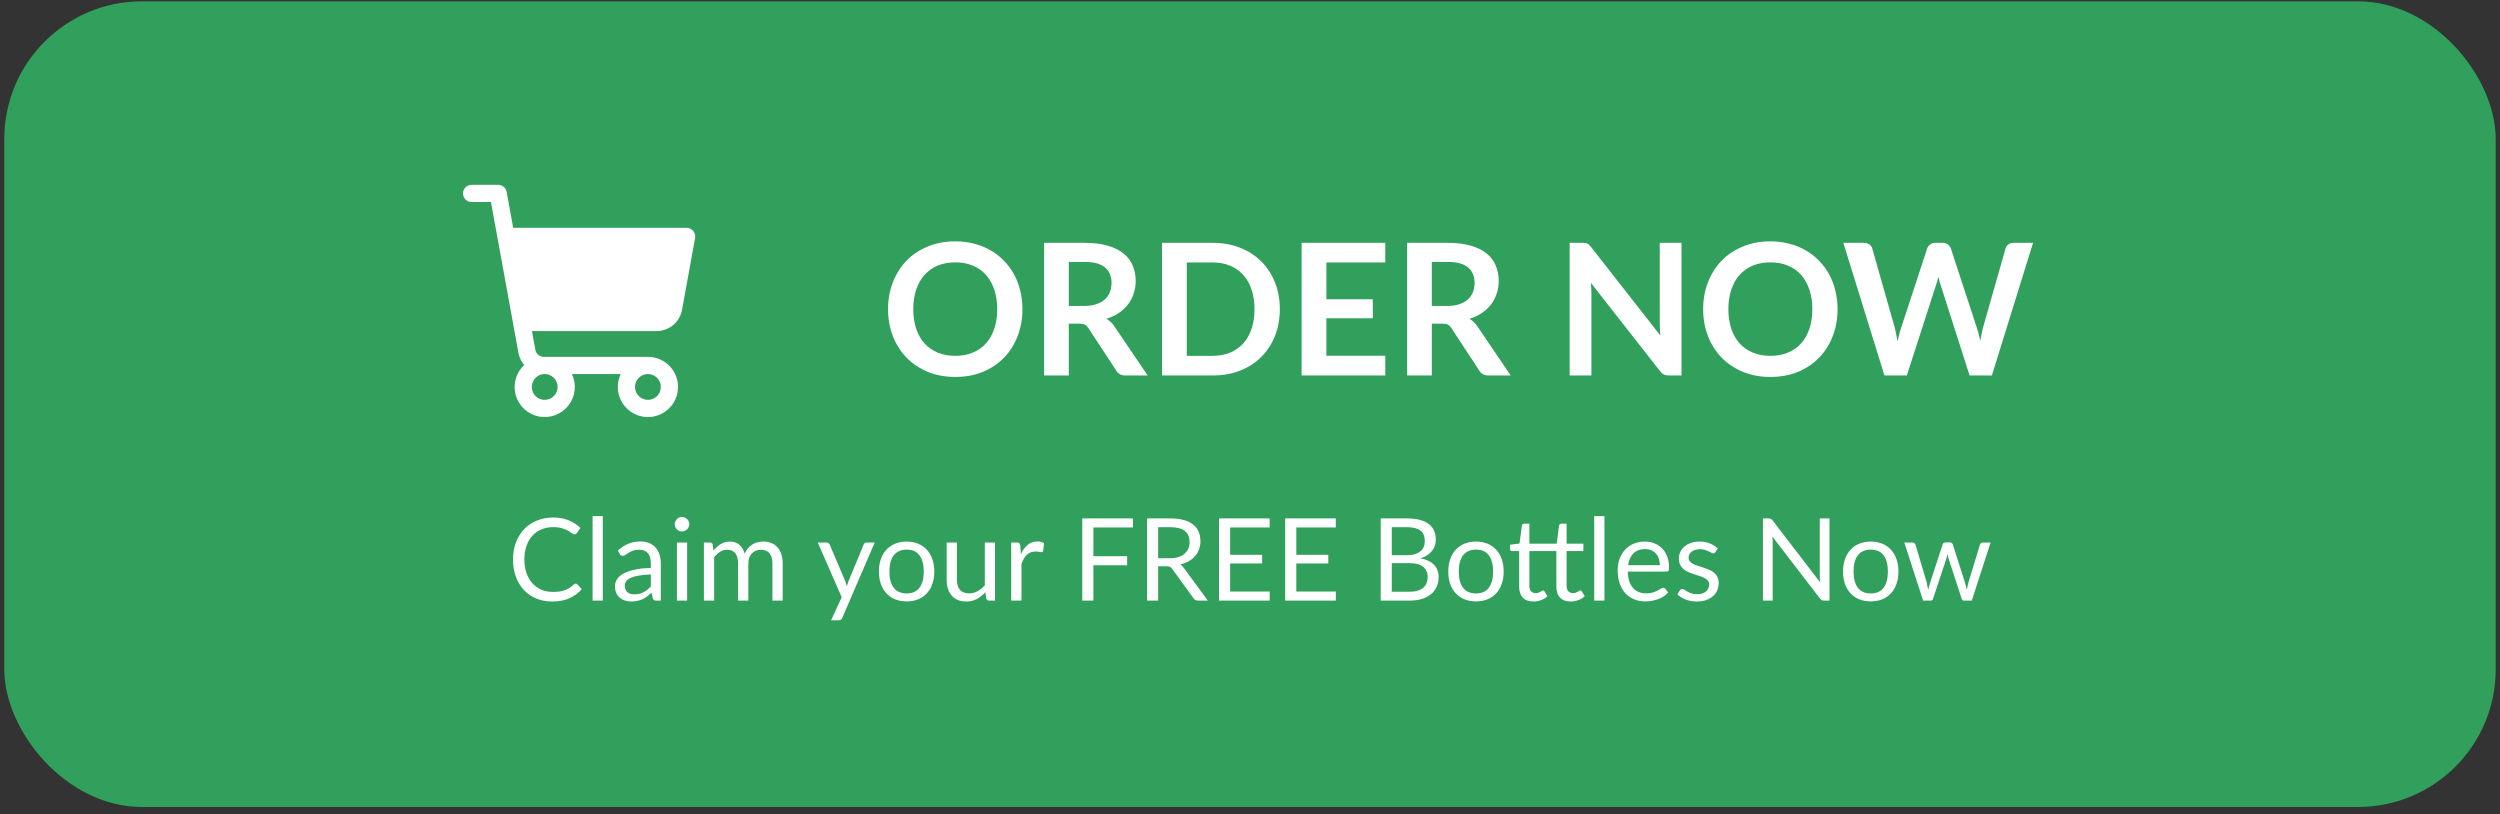 <svg xmlns="http://www.w3.org/2000/svg" width="218" height="71" viewBox="0 0 218 71" fill="none"><rect x="0" y="0" width="218" height="71" fill="#333333" stroke="none"/><rect x="0.374" y="0.117" width="217.252" height="70.252" rx="12" fill="#30A05C"></rect><path d="M60.45 20.136C60.379 20.052 60.291 19.984 60.192 19.938C60.092 19.891 59.984 19.867 59.874 19.867H44.75L44.18 16.733C44.149 16.56 44.058 16.404 43.923 16.291C43.788 16.179 43.618 16.117 43.442 16.117H41.124C40.925 16.117 40.734 16.196 40.593 16.337C40.453 16.477 40.374 16.668 40.374 16.867C40.374 17.066 40.453 17.257 40.593 17.398C40.734 17.538 40.925 17.617 41.124 17.617H42.811L45.208 30.769C45.278 31.159 45.451 31.524 45.707 31.826C45.353 32.157 45.097 32.58 44.968 33.047C44.84 33.514 44.843 34.008 44.978 34.474C45.112 34.94 45.373 35.359 45.732 35.685C46.091 36.012 46.533 36.233 47.009 36.323C47.485 36.414 47.977 36.37 48.431 36.199C48.884 36.026 49.281 35.732 49.577 35.348C49.873 34.965 50.057 34.506 50.109 34.024C50.161 33.542 50.078 33.055 49.87 32.617H54.128C53.96 32.968 53.873 33.353 53.874 33.742C53.874 34.261 54.028 34.769 54.316 35.201C54.605 35.632 55.015 35.969 55.494 36.167C55.974 36.366 56.502 36.418 57.011 36.317C57.52 36.215 57.988 35.965 58.355 35.598C58.722 35.231 58.972 34.764 59.073 34.254C59.175 33.745 59.123 33.217 58.924 32.738C58.725 32.258 58.389 31.848 57.957 31.56C57.526 31.271 57.018 31.117 56.499 31.117H47.421C47.245 31.117 47.075 31.055 46.941 30.943C46.806 30.83 46.715 30.674 46.683 30.501L46.386 28.867H57.261C57.788 28.867 58.298 28.682 58.703 28.344C59.107 28.007 59.38 27.538 59.474 27.019L60.614 20.751C60.634 20.643 60.629 20.532 60.6 20.425C60.572 20.319 60.52 20.22 60.45 20.136ZM48.624 33.742C48.624 33.965 48.558 34.182 48.434 34.367C48.311 34.552 48.135 34.696 47.929 34.782C47.724 34.867 47.498 34.889 47.279 34.846C47.061 34.802 46.861 34.695 46.703 34.538C46.546 34.38 46.439 34.18 46.395 33.962C46.352 33.743 46.374 33.517 46.459 33.312C46.545 33.106 46.689 32.93 46.874 32.807C47.059 32.683 47.276 32.617 47.499 32.617C47.797 32.617 48.083 32.736 48.294 32.947C48.505 33.158 48.624 33.444 48.624 33.742ZM57.624 33.742C57.624 33.965 57.558 34.182 57.434 34.367C57.311 34.552 57.135 34.696 56.929 34.782C56.724 34.867 56.498 34.889 56.279 34.846C56.061 34.802 55.861 34.695 55.703 34.538C55.546 34.38 55.439 34.18 55.395 33.962C55.352 33.743 55.374 33.517 55.459 33.312C55.545 33.106 55.689 32.93 55.874 32.807C56.059 32.683 56.276 32.617 56.499 32.617C56.797 32.617 57.083 32.736 57.294 32.947C57.505 33.158 57.624 33.444 57.624 33.742Z" fill="white"></path><path d="M89.157 26.958C89.157 27.806 89.016 28.593 88.733 29.318C88.456 30.038 88.061 30.662 87.549 31.19C87.037 31.718 86.421 32.132 85.701 32.43C84.981 32.724 84.181 32.87 83.301 32.87C82.426 32.87 81.629 32.724 80.909 32.43C80.189 32.132 79.57 31.718 79.053 31.19C78.541 30.662 78.144 30.038 77.861 29.318C77.578 28.593 77.437 27.806 77.437 26.958C77.437 26.11 77.578 25.326 77.861 24.606C78.144 23.881 78.541 23.254 79.053 22.726C79.57 22.198 80.189 21.788 80.909 21.494C81.629 21.195 82.426 21.046 83.301 21.046C83.888 21.046 84.44 21.116 84.957 21.254C85.474 21.387 85.949 21.579 86.381 21.83C86.813 22.076 87.2 22.377 87.541 22.734C87.888 23.086 88.181 23.481 88.421 23.918C88.661 24.355 88.842 24.83 88.965 25.342C89.093 25.854 89.157 26.393 89.157 26.958ZM86.957 26.958C86.957 26.323 86.872 25.756 86.701 25.254C86.53 24.747 86.288 24.318 85.973 23.966C85.658 23.614 85.274 23.345 84.821 23.158C84.373 22.971 83.866 22.878 83.301 22.878C82.736 22.878 82.226 22.971 81.773 23.158C81.325 23.345 80.941 23.614 80.621 23.966C80.306 24.318 80.064 24.747 79.893 25.254C79.722 25.756 79.637 26.323 79.637 26.958C79.637 27.593 79.722 28.163 79.893 28.67C80.064 29.172 80.306 29.598 80.621 29.95C80.941 30.297 81.325 30.564 81.773 30.75C82.226 30.937 82.736 31.03 83.301 31.03C83.866 31.03 84.373 30.937 84.821 30.75C85.274 30.564 85.658 30.297 85.973 29.95C86.288 29.598 86.53 29.172 86.701 28.67C86.872 28.163 86.957 27.593 86.957 26.958ZM94.543 26.678C94.948 26.678 95.3 26.628 95.599 26.526C95.903 26.425 96.151 26.286 96.343 26.11C96.54 25.929 96.687 25.715 96.783 25.47C96.879 25.225 96.927 24.956 96.927 24.662C96.927 24.076 96.732 23.625 96.343 23.31C95.959 22.995 95.37 22.838 94.575 22.838H93.199V26.678H94.543ZM100.079 32.742H98.135C97.767 32.742 97.5 32.598 97.335 32.31L94.903 28.606C94.812 28.468 94.711 28.369 94.599 28.31C94.492 28.252 94.332 28.222 94.119 28.222H93.199V32.742H91.047V21.174H94.575C95.359 21.174 96.031 21.257 96.591 21.422C97.156 21.582 97.618 21.809 97.975 22.102C98.338 22.395 98.604 22.747 98.775 23.158C98.946 23.564 99.031 24.012 99.031 24.502C99.031 24.892 98.972 25.259 98.855 25.606C98.743 25.953 98.578 26.267 98.359 26.55C98.146 26.833 97.879 27.081 97.559 27.294C97.244 27.508 96.884 27.675 96.479 27.798C96.618 27.878 96.746 27.974 96.863 28.086C96.98 28.193 97.087 28.321 97.183 28.47L100.079 32.742ZM111.6 26.958C111.6 27.806 111.459 28.585 111.176 29.294C110.894 30.003 110.496 30.614 109.984 31.126C109.472 31.638 108.856 32.035 108.136 32.318C107.416 32.601 106.616 32.742 105.736 32.742H101.328V21.174H105.736C106.616 21.174 107.416 21.318 108.136 21.606C108.856 21.889 109.472 22.286 109.984 22.798C110.496 23.305 110.894 23.913 111.176 24.622C111.459 25.331 111.6 26.11 111.6 26.958ZM109.392 26.958C109.392 26.323 109.307 25.756 109.136 25.254C108.971 24.747 108.728 24.321 108.408 23.974C108.094 23.622 107.71 23.353 107.256 23.166C106.808 22.98 106.302 22.886 105.736 22.886H103.488V31.03H105.736C106.302 31.03 106.808 30.937 107.256 30.75C107.71 30.564 108.094 30.297 108.408 29.95C108.728 29.598 108.971 29.172 109.136 28.67C109.307 28.163 109.392 27.593 109.392 26.958ZM115.66 22.886V26.094H119.708V27.75H115.66V31.022H120.796V32.742H113.5V21.174H120.796V22.886H115.66ZM126.199 26.678C126.605 26.678 126.957 26.628 127.255 26.526C127.559 26.425 127.807 26.286 127.999 26.11C128.197 25.929 128.343 25.715 128.439 25.47C128.535 25.225 128.583 24.956 128.583 24.662C128.583 24.076 128.389 23.625 127.999 23.31C127.615 22.995 127.026 22.838 126.231 22.838H124.855V26.678H126.199ZM131.735 32.742H129.791C129.423 32.742 129.157 32.598 128.991 32.31L126.559 28.606C126.469 28.468 126.367 28.369 126.255 28.31C126.149 28.252 125.989 28.222 125.775 28.222H124.855V32.742H122.703V21.174H126.231C127.015 21.174 127.687 21.257 128.247 21.422C128.813 21.582 129.274 21.809 129.631 22.102C129.994 22.395 130.261 22.747 130.431 23.158C130.602 23.564 130.687 24.012 130.687 24.502C130.687 24.892 130.629 25.259 130.511 25.606C130.399 25.953 130.234 26.267 130.015 26.55C129.802 26.833 129.535 27.081 129.215 27.294C128.901 27.508 128.541 27.675 128.135 27.798C128.274 27.878 128.402 27.974 128.519 28.086C128.637 28.193 128.743 28.321 128.839 28.47L131.735 32.742ZM146.627 21.174V32.742H145.523C145.352 32.742 145.208 32.715 145.091 32.662C144.979 32.603 144.87 32.508 144.763 32.374L138.723 24.662C138.755 25.014 138.771 25.34 138.771 25.638V32.742H136.875V21.174H138.003C138.094 21.174 138.171 21.18 138.235 21.19C138.304 21.195 138.363 21.212 138.411 21.238C138.464 21.259 138.515 21.294 138.563 21.342C138.611 21.385 138.664 21.444 138.723 21.518L144.787 29.262C144.771 29.076 144.758 28.892 144.747 28.71C144.736 28.529 144.731 28.361 144.731 28.206V21.174H146.627ZM160.235 26.958C160.235 27.806 160.094 28.593 159.811 29.318C159.534 30.038 159.139 30.662 158.627 31.19C158.115 31.718 157.499 32.132 156.779 32.43C156.059 32.724 155.259 32.87 154.379 32.87C153.505 32.87 152.707 32.724 151.987 32.43C151.267 32.132 150.649 31.718 150.131 31.19C149.619 30.662 149.222 30.038 148.939 29.318C148.657 28.593 148.515 27.806 148.515 26.958C148.515 26.11 148.657 25.326 148.939 24.606C149.222 23.881 149.619 23.254 150.131 22.726C150.649 22.198 151.267 21.788 151.987 21.494C152.707 21.195 153.505 21.046 154.379 21.046C154.966 21.046 155.518 21.116 156.035 21.254C156.553 21.387 157.027 21.579 157.459 21.83C157.891 22.076 158.278 22.377 158.619 22.734C158.966 23.086 159.259 23.481 159.499 23.918C159.739 24.355 159.921 24.83 160.043 25.342C160.171 25.854 160.235 26.393 160.235 26.958ZM158.035 26.958C158.035 26.323 157.95 25.756 157.779 25.254C157.609 24.747 157.366 24.318 157.051 23.966C156.737 23.614 156.353 23.345 155.899 23.158C155.451 22.971 154.945 22.878 154.379 22.878C153.814 22.878 153.305 22.971 152.851 23.158C152.403 23.345 152.019 23.614 151.699 23.966C151.385 24.318 151.142 24.747 150.971 25.254C150.801 25.756 150.715 26.323 150.715 26.958C150.715 27.593 150.801 28.163 150.971 28.67C151.142 29.172 151.385 29.598 151.699 29.95C152.019 30.297 152.403 30.564 152.851 30.75C153.305 30.937 153.814 31.03 154.379 31.03C154.945 31.03 155.451 30.937 155.899 30.75C156.353 30.564 156.737 30.297 157.051 29.95C157.366 29.598 157.609 29.172 157.779 28.67C157.95 28.163 158.035 27.593 158.035 26.958ZM177.283 21.174L173.691 32.742H171.747L169.219 24.838C169.149 24.646 169.085 24.412 169.027 24.134C168.995 24.267 168.963 24.393 168.931 24.51C168.899 24.628 168.864 24.737 168.827 24.838L166.275 32.742H164.323L160.739 21.174H162.539C162.725 21.174 162.88 21.22 163.003 21.31C163.131 21.395 163.216 21.513 163.259 21.662L165.227 28.582C165.269 28.753 165.309 28.939 165.347 29.142C165.389 29.34 165.432 29.547 165.475 29.766C165.517 29.542 165.563 29.331 165.611 29.134C165.664 28.937 165.72 28.753 165.779 28.582L168.051 21.662C168.093 21.54 168.176 21.427 168.299 21.326C168.427 21.225 168.581 21.174 168.763 21.174H169.395C169.581 21.174 169.733 21.22 169.851 21.31C169.968 21.401 170.056 21.518 170.115 21.662L172.379 28.582C172.491 28.913 172.592 29.294 172.683 29.726C172.752 29.305 172.829 28.924 172.915 28.582L174.883 21.662C174.915 21.529 174.995 21.414 175.123 21.318C175.256 21.222 175.413 21.174 175.595 21.174H177.283Z" fill="white"></path><path d="M50.204 50.891C50.257 50.891 50.304 50.913 50.344 50.956L50.729 51.371C50.435 51.711 50.079 51.976 49.659 52.166C49.242 52.356 48.737 52.451 48.144 52.451C47.63 52.451 47.164 52.363 46.744 52.186C46.324 52.006 45.965 51.756 45.669 51.436C45.372 51.113 45.142 50.726 44.979 50.276C44.816 49.826 44.734 49.331 44.734 48.791C44.734 48.251 44.819 47.756 44.989 47.306C45.159 46.856 45.397 46.469 45.704 46.146C46.014 45.823 46.384 45.573 46.814 45.396C47.244 45.216 47.719 45.126 48.239 45.126C48.749 45.126 49.199 45.208 49.589 45.371C49.979 45.534 50.322 45.756 50.619 46.036L50.299 46.481C50.279 46.514 50.252 46.543 50.219 46.566C50.189 46.586 50.147 46.596 50.094 46.596C50.034 46.596 49.961 46.564 49.874 46.501C49.787 46.434 49.674 46.361 49.534 46.281C49.394 46.201 49.219 46.129 49.009 46.066C48.799 45.999 48.541 45.966 48.234 45.966C47.864 45.966 47.526 46.031 47.219 46.161C46.912 46.288 46.647 46.473 46.424 46.716C46.204 46.959 46.032 47.256 45.909 47.606C45.785 47.956 45.724 48.351 45.724 48.791C45.724 49.238 45.787 49.636 45.914 49.986C46.044 50.336 46.219 50.633 46.439 50.876C46.662 51.116 46.924 51.299 47.224 51.426C47.527 51.553 47.854 51.616 48.204 51.616C48.417 51.616 48.609 51.604 48.779 51.581C48.952 51.554 49.111 51.514 49.254 51.461C49.401 51.408 49.535 51.341 49.659 51.261C49.785 51.178 49.91 51.079 50.034 50.966C50.09 50.916 50.147 50.891 50.204 50.891ZM52.563 45.006V52.371H51.673V45.006H52.563ZM56.752 50.091C56.342 50.104 55.992 50.138 55.702 50.191C55.415 50.241 55.18 50.308 54.997 50.391C54.817 50.474 54.685 50.573 54.602 50.686C54.522 50.799 54.482 50.926 54.482 51.066C54.482 51.199 54.503 51.314 54.547 51.411C54.59 51.508 54.648 51.588 54.722 51.651C54.798 51.711 54.887 51.756 54.987 51.786C55.09 51.813 55.2 51.826 55.317 51.826C55.473 51.826 55.617 51.811 55.747 51.781C55.877 51.748 55.998 51.701 56.112 51.641C56.228 51.581 56.338 51.509 56.442 51.426C56.548 51.343 56.652 51.248 56.752 51.141V50.091ZM53.877 48.021C54.157 47.751 54.458 47.549 54.782 47.416C55.105 47.283 55.463 47.216 55.857 47.216C56.14 47.216 56.392 47.263 56.612 47.356C56.832 47.449 57.017 47.579 57.167 47.746C57.317 47.913 57.43 48.114 57.507 48.351C57.583 48.588 57.622 48.848 57.622 49.131V52.371H57.227C57.14 52.371 57.073 52.358 57.027 52.331C56.98 52.301 56.943 52.244 56.917 52.161L56.817 51.681C56.683 51.804 56.553 51.914 56.427 52.011C56.3 52.104 56.167 52.184 56.027 52.251C55.887 52.314 55.737 52.363 55.577 52.396C55.42 52.433 55.245 52.451 55.052 52.451C54.855 52.451 54.67 52.424 54.497 52.371C54.323 52.314 54.172 52.231 54.042 52.121C53.915 52.011 53.813 51.873 53.737 51.706C53.663 51.536 53.627 51.336 53.627 51.106C53.627 50.906 53.682 50.714 53.792 50.531C53.902 50.344 54.08 50.179 54.327 50.036C54.573 49.893 54.895 49.776 55.292 49.686C55.688 49.593 56.175 49.539 56.752 49.526V49.131C56.752 48.738 56.667 48.441 56.497 48.241C56.327 48.038 56.078 47.936 55.752 47.936C55.532 47.936 55.347 47.964 55.197 48.021C55.05 48.074 54.922 48.136 54.812 48.206C54.705 48.273 54.612 48.334 54.532 48.391C54.455 48.444 54.378 48.471 54.302 48.471C54.242 48.471 54.19 48.456 54.147 48.426C54.103 48.393 54.067 48.353 54.037 48.306L53.877 48.021ZM59.917 47.306V52.371H59.028V47.306H59.917ZM60.108 45.716C60.108 45.803 60.089 45.884 60.053 45.961C60.019 46.034 59.972 46.101 59.913 46.161C59.856 46.218 59.788 46.263 59.708 46.296C59.631 46.329 59.549 46.346 59.462 46.346C59.376 46.346 59.294 46.329 59.218 46.296C59.144 46.263 59.079 46.218 59.023 46.161C58.966 46.101 58.921 46.034 58.888 45.961C58.854 45.884 58.837 45.803 58.837 45.716C58.837 45.629 58.854 45.548 58.888 45.471C58.921 45.391 58.966 45.323 59.023 45.266C59.079 45.206 59.144 45.159 59.218 45.126C59.294 45.093 59.376 45.076 59.462 45.076C59.549 45.076 59.631 45.093 59.708 45.126C59.788 45.159 59.856 45.206 59.913 45.266C59.972 45.323 60.019 45.391 60.053 45.471C60.089 45.548 60.108 45.629 60.108 45.716ZM61.38 52.371V47.306H61.915C62.041 47.306 62.12 47.368 62.15 47.491L62.215 48.011C62.401 47.781 62.611 47.593 62.845 47.446C63.078 47.299 63.348 47.226 63.655 47.226C63.995 47.226 64.27 47.321 64.48 47.511C64.693 47.701 64.847 47.958 64.94 48.281C65.013 48.098 65.106 47.939 65.22 47.806C65.337 47.673 65.466 47.563 65.61 47.476C65.753 47.389 65.905 47.326 66.065 47.286C66.228 47.246 66.393 47.226 66.56 47.226C66.826 47.226 67.063 47.269 67.27 47.356C67.48 47.439 67.656 47.563 67.8 47.726C67.947 47.889 68.058 48.091 68.135 48.331C68.212 48.568 68.25 48.839 68.25 49.146V52.371H67.355V49.146C67.355 48.749 67.268 48.449 67.095 48.246C66.921 48.039 66.671 47.936 66.345 47.936C66.198 47.936 66.058 47.963 65.925 48.016C65.795 48.066 65.68 48.141 65.58 48.241C65.48 48.341 65.4 48.468 65.34 48.621C65.283 48.771 65.255 48.946 65.255 49.146V52.371H64.36V49.146C64.36 48.739 64.278 48.436 64.115 48.236C63.952 48.036 63.713 47.936 63.4 47.936C63.18 47.936 62.977 47.996 62.79 48.116C62.603 48.233 62.431 48.393 62.275 48.596V52.371H61.38ZM76.277 47.306L73.452 53.866C73.422 53.933 73.384 53.986 73.337 54.026C73.294 54.066 73.225 54.086 73.132 54.086H72.472L73.397 52.076L71.307 47.306H72.077C72.154 47.306 72.214 47.326 72.257 47.366C72.304 47.403 72.335 47.444 72.352 47.491L73.707 50.681C73.76 50.821 73.805 50.968 73.842 51.121C73.889 50.964 73.939 50.816 73.992 50.676L75.307 47.491C75.327 47.438 75.361 47.394 75.407 47.361C75.457 47.324 75.512 47.306 75.572 47.306H76.277ZM79.062 47.226C79.432 47.226 79.765 47.288 80.062 47.411C80.358 47.534 80.612 47.709 80.822 47.936C81.032 48.163 81.192 48.438 81.302 48.761C81.415 49.081 81.472 49.439 81.472 49.836C81.472 50.236 81.415 50.596 81.302 50.916C81.192 51.236 81.032 51.509 80.822 51.736C80.612 51.963 80.358 52.138 80.062 52.261C79.765 52.381 79.432 52.441 79.062 52.441C78.688 52.441 78.352 52.381 78.052 52.261C77.755 52.138 77.502 51.963 77.292 51.736C77.082 51.509 76.92 51.236 76.807 50.916C76.697 50.596 76.642 50.236 76.642 49.836C76.642 49.439 76.697 49.081 76.807 48.761C76.92 48.438 77.082 48.163 77.292 47.936C77.502 47.709 77.755 47.534 78.052 47.411C78.352 47.288 78.688 47.226 79.062 47.226ZM79.062 51.746C79.562 51.746 79.935 51.579 80.182 51.246C80.428 50.909 80.552 50.441 80.552 49.841C80.552 49.238 80.428 48.768 80.182 48.431C79.935 48.094 79.562 47.926 79.062 47.926C78.808 47.926 78.587 47.969 78.397 48.056C78.21 48.143 78.053 48.268 77.927 48.431C77.803 48.594 77.71 48.796 77.647 49.036C77.587 49.273 77.557 49.541 77.557 49.841C77.557 50.441 77.68 50.909 77.927 51.246C78.177 51.579 78.555 51.746 79.062 51.746ZM86.766 47.306V52.371H86.236C86.109 52.371 86.029 52.309 85.996 52.186L85.925 51.641C85.706 51.884 85.459 52.081 85.186 52.231C84.912 52.378 84.599 52.451 84.246 52.451C83.969 52.451 83.724 52.406 83.51 52.316C83.3 52.223 83.124 52.093 82.981 51.926C82.837 51.759 82.729 51.558 82.656 51.321C82.585 51.084 82.55 50.823 82.55 50.536V47.306H83.441V50.536C83.441 50.919 83.527 51.216 83.701 51.426C83.877 51.636 84.145 51.741 84.505 51.741C84.769 51.741 85.014 51.679 85.24 51.556C85.471 51.429 85.682 51.256 85.876 51.036V47.306H86.766ZM89.022 48.321C89.182 47.974 89.378 47.704 89.612 47.511C89.845 47.314 90.13 47.216 90.467 47.216C90.573 47.216 90.675 47.228 90.772 47.251C90.872 47.274 90.96 47.311 91.037 47.361L90.972 48.026C90.952 48.109 90.902 48.151 90.822 48.151C90.775 48.151 90.707 48.141 90.617 48.121C90.527 48.101 90.425 48.091 90.312 48.091C90.152 48.091 90.008 48.114 89.882 48.161C89.758 48.208 89.647 48.278 89.547 48.371C89.45 48.461 89.362 48.574 89.282 48.711C89.205 48.844 89.135 48.998 89.072 49.171V52.371H88.177V47.306H88.687C88.783 47.306 88.85 47.324 88.887 47.361C88.923 47.398 88.948 47.461 88.962 47.551L89.022 48.321ZM95.343 45.996V48.501H98.288V49.291H95.343V52.371H94.373V45.206H98.788V45.996H95.343ZM102.012 48.676C102.292 48.676 102.539 48.643 102.752 48.576C102.969 48.506 103.149 48.409 103.292 48.286C103.439 48.159 103.549 48.009 103.622 47.836C103.696 47.663 103.732 47.471 103.732 47.261C103.732 46.834 103.592 46.513 103.312 46.296C103.032 46.079 102.612 45.971 102.052 45.971H100.992V48.676H102.012ZM105.322 52.371H104.462C104.286 52.371 104.156 52.303 104.072 52.166L102.212 49.606C102.156 49.526 102.094 49.469 102.027 49.436C101.964 49.399 101.864 49.381 101.727 49.381H100.992V52.371H100.027V45.206H102.052C102.506 45.206 102.897 45.253 103.227 45.346C103.557 45.436 103.829 45.568 104.042 45.741C104.259 45.914 104.419 46.124 104.522 46.371C104.626 46.614 104.677 46.888 104.677 47.191C104.677 47.444 104.637 47.681 104.557 47.901C104.477 48.121 104.361 48.319 104.207 48.496C104.057 48.669 103.872 48.818 103.652 48.941C103.436 49.064 103.189 49.158 102.912 49.221C103.036 49.291 103.142 49.393 103.232 49.526L105.322 52.371ZM110.717 51.581L110.712 52.371H106.297V45.206H110.712V45.996H107.267V48.376H110.057V49.136H107.267V51.581H110.717ZM116.488 51.581L116.483 52.371H112.068V45.206H116.483V45.996H113.038V48.376H115.828V49.136H113.038V51.581H116.488ZM122.913 51.601C123.19 51.601 123.428 51.569 123.628 51.506C123.828 51.443 123.992 51.354 124.118 51.241C124.248 51.124 124.343 50.988 124.403 50.831C124.463 50.671 124.493 50.496 124.493 50.306C124.493 49.936 124.362 49.644 124.098 49.431C123.835 49.214 123.44 49.106 122.913 49.106H121.363V51.601H122.913ZM121.363 45.971V48.416H122.643C122.917 48.416 123.153 48.386 123.353 48.326C123.557 48.266 123.723 48.183 123.853 48.076C123.987 47.969 124.085 47.841 124.148 47.691C124.212 47.538 124.243 47.371 124.243 47.191C124.243 46.768 124.117 46.459 123.863 46.266C123.61 46.069 123.217 45.971 122.683 45.971H121.363ZM122.683 45.206C123.123 45.206 123.502 45.249 123.818 45.336C124.138 45.423 124.4 45.546 124.603 45.706C124.81 45.866 124.962 46.063 125.058 46.296C125.155 46.526 125.203 46.786 125.203 47.076C125.203 47.253 125.175 47.423 125.118 47.586C125.065 47.746 124.983 47.896 124.873 48.036C124.763 48.176 124.623 48.303 124.453 48.416C124.287 48.526 124.09 48.616 123.863 48.686C124.39 48.786 124.785 48.974 125.048 49.251C125.315 49.524 125.448 49.884 125.448 50.331C125.448 50.634 125.392 50.911 125.278 51.161C125.168 51.411 125.005 51.626 124.788 51.806C124.575 51.986 124.312 52.126 123.998 52.226C123.685 52.323 123.328 52.371 122.928 52.371H120.398V45.206H122.683ZM128.71 47.226C129.08 47.226 129.413 47.288 129.71 47.411C130.007 47.534 130.26 47.709 130.47 47.936C130.68 48.163 130.84 48.438 130.95 48.761C131.063 49.081 131.12 49.439 131.12 49.836C131.12 50.236 131.063 50.596 130.95 50.916C130.84 51.236 130.68 51.509 130.47 51.736C130.26 51.963 130.007 52.138 129.71 52.261C129.413 52.381 129.08 52.441 128.71 52.441C128.337 52.441 128 52.381 127.7 52.261C127.403 52.138 127.15 51.963 126.94 51.736C126.73 51.509 126.568 51.236 126.455 50.916C126.345 50.596 126.29 50.236 126.29 49.836C126.29 49.439 126.345 49.081 126.455 48.761C126.568 48.438 126.73 48.163 126.94 47.936C127.15 47.709 127.403 47.534 127.7 47.411C128 47.288 128.337 47.226 128.71 47.226ZM128.71 51.746C129.21 51.746 129.583 51.579 129.83 51.246C130.077 50.909 130.2 50.441 130.2 49.841C130.2 49.238 130.077 48.768 129.83 48.431C129.583 48.094 129.21 47.926 128.71 47.926C128.457 47.926 128.235 47.969 128.045 48.056C127.858 48.143 127.702 48.268 127.575 48.431C127.452 48.594 127.358 48.796 127.295 49.036C127.235 49.273 127.205 49.541 127.205 49.841C127.205 50.441 127.328 50.909 127.575 51.246C127.825 51.579 128.203 51.746 128.71 51.746ZM133.716 52.451C133.316 52.451 133.008 52.339 132.791 52.116C132.578 51.893 132.471 51.571 132.471 51.151V48.051H131.861C131.808 48.051 131.763 48.036 131.726 48.006C131.689 47.973 131.671 47.923 131.671 47.856V47.501L132.501 47.396L132.706 45.831C132.716 45.781 132.738 45.741 132.771 45.711C132.808 45.678 132.854 45.661 132.911 45.661H133.361V47.406H135.746L135.951 45.831C135.961 45.781 135.983 45.741 136.016 45.711C136.053 45.678 136.099 45.661 136.156 45.661H136.606V47.406H138.071V48.051H136.606V51.091C136.606 51.304 136.658 51.463 136.761 51.566C136.868 51.669 137.001 51.721 137.161 51.721C137.254 51.721 137.334 51.709 137.401 51.686C137.471 51.659 137.531 51.631 137.581 51.601C137.631 51.571 137.673 51.544 137.706 51.521C137.743 51.494 137.774 51.481 137.801 51.481C137.851 51.481 137.893 51.509 137.926 51.566L138.191 51.991C138.034 52.134 137.848 52.248 137.631 52.331C137.414 52.411 137.191 52.451 136.961 52.451C136.564 52.451 136.258 52.339 136.041 52.116C135.824 51.893 135.716 51.571 135.716 51.151V48.051H133.361V51.091C133.361 51.304 133.413 51.463 133.516 51.566C133.619 51.669 133.753 51.721 133.916 51.721C134.009 51.721 134.089 51.709 134.156 51.686C134.226 51.659 134.286 51.631 134.336 51.601C134.386 51.571 134.428 51.544 134.461 51.521C134.498 51.494 134.529 51.481 134.556 51.481C134.603 51.481 134.644 51.509 134.681 51.566L134.941 51.991C134.788 52.134 134.603 52.248 134.386 52.331C134.169 52.411 133.946 52.451 133.716 52.451ZM139.907 45.006V52.371H139.017V45.006H139.907ZM144.741 49.286C144.741 49.079 144.711 48.891 144.651 48.721C144.594 48.548 144.509 48.399 144.396 48.276C144.286 48.149 144.151 48.053 143.991 47.986C143.831 47.916 143.649 47.881 143.446 47.881C143.019 47.881 142.681 48.006 142.431 48.256C142.184 48.503 142.031 48.846 141.971 49.286H144.741ZM145.461 51.661C145.351 51.794 145.219 51.911 145.066 52.011C144.912 52.108 144.747 52.188 144.571 52.251C144.397 52.314 144.217 52.361 144.031 52.391C143.844 52.424 143.659 52.441 143.476 52.441C143.126 52.441 142.802 52.383 142.506 52.266C142.212 52.146 141.957 51.973 141.741 51.746C141.527 51.516 141.361 51.233 141.241 50.896C141.121 50.559 141.061 50.173 141.061 49.736C141.061 49.383 141.114 49.053 141.221 48.746C141.331 48.439 141.487 48.174 141.691 47.951C141.894 47.724 142.142 47.548 142.436 47.421C142.729 47.291 143.059 47.226 143.426 47.226C143.729 47.226 144.009 47.278 144.266 47.381C144.526 47.481 144.749 47.628 144.936 47.821C145.126 48.011 145.274 48.248 145.381 48.531C145.487 48.811 145.541 49.131 145.541 49.491C145.541 49.631 145.526 49.724 145.496 49.771C145.466 49.818 145.409 49.841 145.326 49.841H141.941C141.951 50.161 141.994 50.439 142.071 50.676C142.151 50.913 142.261 51.111 142.401 51.271C142.541 51.428 142.707 51.546 142.901 51.626C143.094 51.703 143.311 51.741 143.551 51.741C143.774 51.741 143.966 51.716 144.126 51.666C144.289 51.613 144.429 51.556 144.546 51.496C144.662 51.436 144.759 51.381 144.836 51.331C144.916 51.278 144.984 51.251 145.041 51.251C145.114 51.251 145.171 51.279 145.211 51.336L145.461 51.661ZM149.584 48.141C149.544 48.214 149.482 48.251 149.399 48.251C149.349 48.251 149.292 48.233 149.229 48.196C149.165 48.159 149.087 48.119 148.994 48.076C148.904 48.029 148.795 47.988 148.669 47.951C148.542 47.911 148.392 47.891 148.219 47.891C148.069 47.891 147.934 47.911 147.814 47.951C147.694 47.988 147.59 48.039 147.504 48.106C147.42 48.173 147.355 48.251 147.309 48.341C147.265 48.428 147.244 48.523 147.244 48.626C147.244 48.756 147.28 48.864 147.354 48.951C147.43 49.038 147.53 49.113 147.654 49.176C147.777 49.239 147.917 49.296 148.074 49.346C148.23 49.393 148.39 49.444 148.554 49.501C148.72 49.554 148.882 49.614 149.039 49.681C149.195 49.748 149.335 49.831 149.459 49.931C149.582 50.031 149.68 50.154 149.754 50.301C149.83 50.444 149.869 50.618 149.869 50.821C149.869 51.054 149.827 51.271 149.744 51.471C149.66 51.668 149.537 51.839 149.374 51.986C149.21 52.129 149.01 52.243 148.774 52.326C148.537 52.409 148.264 52.451 147.954 52.451C147.6 52.451 147.28 52.394 146.994 52.281C146.707 52.164 146.464 52.016 146.264 51.836L146.474 51.496C146.5 51.453 146.532 51.419 146.569 51.396C146.605 51.373 146.652 51.361 146.709 51.361C146.769 51.361 146.832 51.384 146.899 51.431C146.965 51.478 147.045 51.529 147.139 51.586C147.235 51.643 147.352 51.694 147.489 51.741C147.625 51.788 147.795 51.811 147.999 51.811C148.172 51.811 148.324 51.789 148.454 51.746C148.584 51.699 148.692 51.638 148.779 51.561C148.865 51.484 148.929 51.396 148.969 51.296C149.012 51.196 149.034 51.089 149.034 50.976C149.034 50.836 148.995 50.721 148.919 50.631C148.845 50.538 148.747 50.459 148.624 50.396C148.5 50.329 148.359 50.273 148.199 50.226C148.042 50.176 147.88 50.124 147.714 50.071C147.55 50.018 147.389 49.958 147.229 49.891C147.072 49.821 146.932 49.734 146.809 49.631C146.685 49.528 146.585 49.401 146.509 49.251C146.435 49.098 146.399 48.913 146.399 48.696C146.399 48.503 146.439 48.318 146.519 48.141C146.599 47.961 146.715 47.804 146.869 47.671C147.022 47.534 147.21 47.426 147.434 47.346C147.657 47.266 147.912 47.226 148.199 47.226C148.532 47.226 148.83 47.279 149.094 47.386C149.36 47.489 149.59 47.633 149.784 47.816L149.584 48.141ZM159.533 45.206V52.371H159.048C158.972 52.371 158.907 52.358 158.853 52.331C158.803 52.304 158.753 52.259 158.703 52.196L154.558 46.796C154.565 46.879 154.57 46.961 154.573 47.041C154.577 47.121 154.578 47.196 154.578 47.266V52.371H153.728V45.206H154.228C154.272 45.206 154.308 45.209 154.338 45.216C154.368 45.219 154.395 45.228 154.418 45.241C154.442 45.251 154.465 45.268 154.488 45.291C154.512 45.311 154.537 45.338 154.563 45.371L158.708 50.766C158.702 50.679 158.695 50.596 158.688 50.516C158.685 50.433 158.683 50.354 158.683 50.281V45.206H159.533ZM163.134 47.226C163.504 47.226 163.837 47.288 164.134 47.411C164.431 47.534 164.684 47.709 164.894 47.936C165.104 48.163 165.264 48.438 165.374 48.761C165.487 49.081 165.544 49.439 165.544 49.836C165.544 50.236 165.487 50.596 165.374 50.916C165.264 51.236 165.104 51.509 164.894 51.736C164.684 51.963 164.431 52.138 164.134 52.261C163.837 52.381 163.504 52.441 163.134 52.441C162.761 52.441 162.424 52.381 162.124 52.261C161.827 52.138 161.574 51.963 161.364 51.736C161.154 51.509 160.992 51.236 160.879 50.916C160.769 50.596 160.714 50.236 160.714 49.836C160.714 49.439 160.769 49.081 160.879 48.761C160.992 48.438 161.154 48.163 161.364 47.936C161.574 47.709 161.827 47.534 162.124 47.411C162.424 47.288 162.761 47.226 163.134 47.226ZM163.134 51.746C163.634 51.746 164.007 51.579 164.254 51.246C164.501 50.909 164.624 50.441 164.624 49.841C164.624 49.238 164.501 48.768 164.254 48.431C164.007 48.094 163.634 47.926 163.134 47.926C162.881 47.926 162.659 47.969 162.469 48.056C162.282 48.143 162.126 48.268 161.999 48.431C161.876 48.594 161.782 48.796 161.719 49.036C161.659 49.273 161.629 49.541 161.629 49.841C161.629 50.441 161.752 50.909 161.999 51.246C162.249 51.579 162.627 51.746 163.134 51.746ZM173.58 47.306L171.94 52.371H171.235C171.148 52.371 171.088 52.314 171.055 52.201L169.935 48.766C169.908 48.689 169.886 48.613 169.87 48.536C169.853 48.456 169.836 48.378 169.82 48.301C169.803 48.378 169.786 48.456 169.77 48.536C169.753 48.613 169.731 48.691 169.705 48.771L168.565 52.201C168.535 52.314 168.468 52.371 168.365 52.371H167.695L166.055 47.306H166.755C166.825 47.306 166.883 47.324 166.93 47.361C166.98 47.398 167.013 47.441 167.03 47.491L168 50.751C168.056 50.991 168.101 51.218 168.135 51.431C168.165 51.321 168.195 51.209 168.225 51.096C168.258 50.983 168.293 50.868 168.33 50.751L169.4 47.471C169.416 47.421 169.445 47.379 169.485 47.346C169.528 47.313 169.58 47.296 169.64 47.296H170.03C170.096 47.296 170.151 47.313 170.195 47.346C170.238 47.379 170.268 47.421 170.285 47.471L171.33 50.751C171.366 50.868 171.4 50.983 171.43 51.096C171.46 51.209 171.488 51.321 171.515 51.431C171.531 51.321 171.551 51.211 171.575 51.101C171.601 50.988 171.63 50.871 171.66 50.751L172.65 47.491C172.666 47.438 172.698 47.394 172.745 47.361C172.791 47.324 172.846 47.306 172.91 47.306H173.58Z" fill="white"></path></svg>